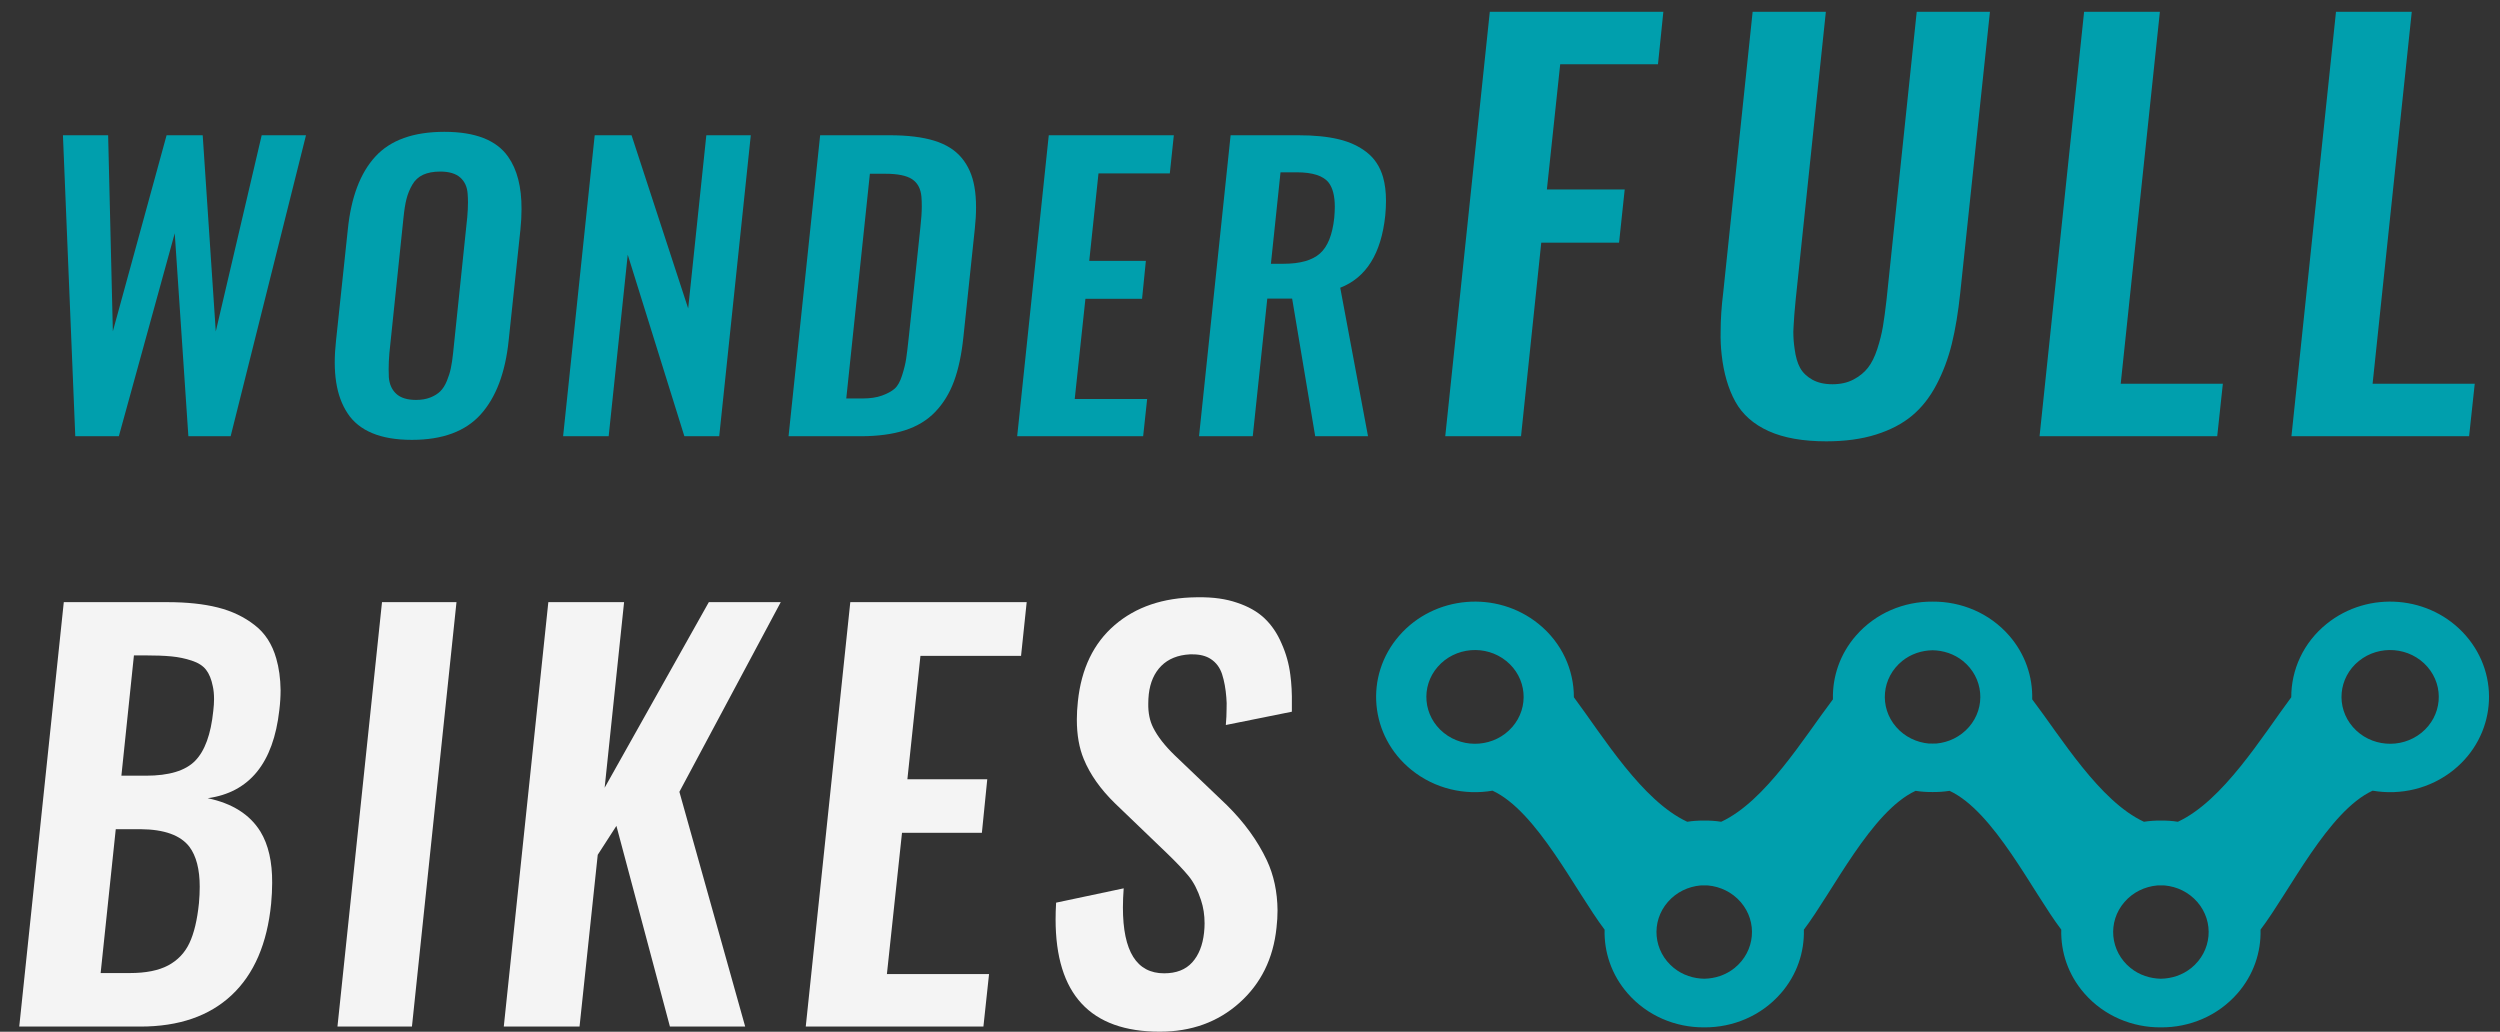 <svg width="126" height="52" viewBox="0 0 126 52" fill="none" xmlns="http://www.w3.org/2000/svg">
<rect x="0" y="0" width="126" height="52" fill="#333333" stroke="none"/>
<path d="M122.039 36.934C121.001 37.772 119.455 37.642 118.585 36.642C117.715 35.643 117.85 34.153 118.887 33.314C119.924 32.476 121.47 32.606 122.341 33.606C123.211 34.605 123.076 36.095 122.039 36.934ZM84.362 48.786C83.325 47.947 83.19 46.457 84.06 45.458C84.491 44.962 85.089 44.682 85.708 44.626C85.77 44.622 85.832 44.623 85.893 44.624C85.955 44.623 86.016 44.622 86.078 44.626C86.697 44.682 87.295 44.962 87.726 45.458C88.597 46.457 88.461 47.947 87.424 48.786C86.977 49.148 86.435 49.318 85.893 49.328C85.352 49.318 84.809 49.148 84.362 48.786ZM97.401 37.476C97.34 37.477 97.278 37.478 97.216 37.475C96.597 37.419 96 37.138 95.568 36.642C94.698 35.643 94.833 34.153 95.871 33.314C96.318 32.953 96.86 32.782 97.401 32.773C97.943 32.782 98.485 32.953 98.933 33.314C99.97 34.153 100.105 35.643 99.235 36.642C98.803 37.138 98.206 37.419 97.586 37.475C97.525 37.478 97.463 37.477 97.401 37.476ZM107.379 48.786C106.342 47.947 106.206 46.457 107.077 45.458C107.508 44.962 108.106 44.682 108.725 44.626C108.787 44.622 108.848 44.623 108.91 44.624C108.972 44.623 109.033 44.622 109.095 44.626C109.714 44.682 110.312 44.962 110.743 45.458C111.613 46.457 111.478 47.947 110.441 48.786C109.993 49.148 109.452 49.318 108.91 49.328C108.368 49.318 107.826 49.148 107.379 48.786ZM76.218 36.642C75.348 37.642 73.802 37.772 72.764 36.934C71.727 36.095 71.592 34.605 72.462 33.606C73.332 32.606 74.879 32.476 75.916 33.314C76.953 34.153 77.088 35.643 76.218 36.642ZM124.28 32.037C122.511 30.005 119.368 29.74 117.259 31.445C116.08 32.398 115.476 33.766 115.48 35.141C114.007 37.121 112.043 40.36 109.765 41.417C109.482 41.372 109.196 41.354 108.91 41.357C108.624 41.354 108.338 41.372 108.054 41.417C105.818 40.379 103.886 37.176 102.423 35.246C102.453 34.116 102.077 32.971 101.264 32.037C100.268 30.893 98.838 30.31 97.402 30.322C95.965 30.31 94.535 30.893 93.539 32.037C92.726 32.971 92.35 34.116 92.38 35.246C90.917 37.176 88.985 40.379 86.749 41.417C86.465 41.372 86.179 41.354 85.893 41.357C85.607 41.354 85.321 41.372 85.037 41.417C82.76 40.36 80.796 37.121 79.323 35.141C79.327 33.766 78.722 32.398 77.544 31.445C75.435 29.74 72.292 30.005 70.522 32.037C68.753 34.069 69.028 37.098 71.137 38.803C72.316 39.756 73.818 40.092 75.223 39.85C77.467 40.887 79.404 44.919 80.872 46.854C80.841 47.984 81.218 49.129 82.031 50.063C83.026 51.206 84.457 51.79 85.893 51.779C87.329 51.79 88.76 51.206 89.756 50.063C90.569 49.129 90.945 47.984 90.915 46.854C92.378 44.924 94.309 40.896 96.546 39.858C96.83 39.903 97.115 39.921 97.401 39.919C97.687 39.921 97.973 39.903 98.257 39.858C100.494 40.896 102.425 44.924 103.888 46.854C103.858 47.984 104.234 49.129 105.048 50.063C106.043 51.206 107.473 51.79 108.91 51.779C110.346 51.79 111.776 51.206 112.772 50.063C113.586 49.129 113.962 47.984 113.931 46.854C115.399 44.919 117.336 40.887 119.58 39.85C120.985 40.092 122.487 39.756 123.666 38.803C125.775 37.098 126.05 34.069 124.28 32.037Z" fill="#009FAD"/>
<path d="M3.794 21.985L3.172 6.817H5.45L5.688 16.698L8.396 6.817H10.216L10.875 16.707L13.189 6.817H15.422L11.625 21.985H9.494L8.807 11.758L5.99 21.985H3.794Z" fill="#009FAD"/>
<path d="M20.97 20.156C21.244 20.156 21.485 20.115 21.692 20.032C21.9 19.95 22.067 19.845 22.195 19.717C22.323 19.589 22.432 19.418 22.52 19.204C22.608 18.991 22.676 18.778 22.721 18.564C22.767 18.351 22.805 18.094 22.836 17.796L23.549 10.953C23.574 10.678 23.586 10.425 23.586 10.193C23.586 10.041 23.58 9.895 23.568 9.754C23.543 9.412 23.418 9.143 23.193 8.944C22.967 8.746 22.631 8.647 22.186 8.647C21.845 8.647 21.558 8.701 21.326 8.807C21.094 8.914 20.913 9.08 20.782 9.306C20.651 9.532 20.553 9.769 20.489 10.019C20.425 10.27 20.375 10.581 20.338 10.953L19.625 17.796C19.6 18.088 19.588 18.357 19.588 18.601C19.588 18.735 19.591 18.869 19.597 19.003C19.622 19.357 19.745 19.637 19.968 19.845C20.19 20.052 20.524 20.156 20.97 20.156ZM20.759 22.169C19.966 22.169 19.3 22.056 18.76 21.83C18.22 21.605 17.805 21.271 17.516 20.828C17.226 20.386 17.036 19.866 16.944 19.268C16.895 18.957 16.871 18.622 16.871 18.262C16.871 17.921 16.892 17.558 16.935 17.174L17.53 11.565C17.694 9.943 18.158 8.717 18.92 7.888C19.683 7.058 20.841 6.644 22.397 6.644C23.952 6.644 25.022 7.061 25.608 7.897C26.065 8.543 26.291 9.425 26.285 10.541C26.285 10.864 26.267 11.206 26.23 11.565L25.635 17.174C25.465 18.796 24.995 20.034 24.226 20.888C23.458 21.742 22.302 22.169 20.759 22.169Z" fill="#009FAD"/>
<path d="M28.381 21.985L29.973 6.817H31.83L34.684 15.545L35.599 6.817H37.84L36.249 21.985H34.492L31.638 12.837L30.677 21.985H28.381Z" fill="#009FAD"/>
<path d="M42.652 20.083H43.467C43.857 20.083 44.186 20.034 44.455 19.936C44.723 19.839 44.933 19.725 45.086 19.593C45.238 19.462 45.365 19.238 45.465 18.921C45.566 18.604 45.635 18.323 45.671 18.079C45.708 17.835 45.754 17.454 45.809 16.936L46.385 11.483C46.434 11.062 46.458 10.693 46.458 10.376C46.458 10.211 46.452 10.056 46.44 9.91C46.403 9.507 46.246 9.214 45.969 9.031C45.691 8.848 45.241 8.757 44.619 8.757H43.842L42.652 20.083ZM39.743 21.986L41.335 6.817H44.839C45.748 6.817 46.498 6.909 47.089 7.092C47.681 7.275 48.142 7.565 48.471 7.961C48.8 8.358 49.013 8.843 49.111 9.416C49.166 9.721 49.193 10.065 49.193 10.45C49.193 10.785 49.172 11.148 49.13 11.538L48.553 17.009C48.462 17.875 48.305 18.61 48.082 19.214C47.859 19.818 47.545 20.331 47.14 20.755C46.734 21.179 46.221 21.49 45.603 21.688C44.984 21.887 44.238 21.986 43.366 21.986H39.743Z" fill="#009FAD"/>
<path d="M51.266 21.985L52.858 6.817H59.161L58.959 8.739H55.364L54.898 13.148H57.752L57.56 15.06H54.705L54.166 20.11H57.816L57.615 21.985H51.266Z" fill="#009FAD"/>
<path d="M64.054 13.294H64.694C65.523 13.294 66.133 13.122 66.524 12.778C66.914 12.433 67.155 11.834 67.246 10.98C67.264 10.779 67.274 10.593 67.274 10.422C67.274 9.885 67.173 9.483 66.972 9.214C66.703 8.861 66.16 8.684 65.343 8.684H64.538L64.054 13.294ZM60.431 21.986L62.023 6.817H65.435C66.234 6.817 66.913 6.885 67.471 7.019C68.029 7.153 68.502 7.374 68.893 7.682C69.283 7.99 69.555 8.406 69.707 8.931C69.805 9.278 69.854 9.675 69.854 10.12C69.854 10.352 69.842 10.599 69.817 10.861C69.616 12.776 68.86 13.99 67.548 14.502L68.948 21.986H66.286L65.124 15.051H63.871L63.139 21.986H60.431Z" fill="#009FAD"/>
<path d="M72.841 21.985L75.086 0.594H83.833L83.562 3.239H78.634L77.963 9.548H81.885L81.601 12.232H77.679L76.66 21.985H72.841Z" fill="#009FAD"/>
<path d="M92.048 22.243C90.87 22.243 89.9 22.071 89.139 21.727C88.378 21.383 87.819 20.889 87.462 20.244C87.105 19.598 86.875 18.811 86.772 17.883C86.729 17.513 86.711 17.121 86.72 16.709C86.72 16.098 86.763 15.449 86.849 14.76L88.333 0.594H92.023L90.5 15.122C90.449 15.638 90.414 16.076 90.397 16.438C90.388 16.532 90.384 16.627 90.384 16.721C90.384 17.005 90.405 17.294 90.449 17.586C90.5 17.982 90.593 18.3 90.726 18.541C90.859 18.781 91.063 18.979 91.339 19.134C91.614 19.289 91.954 19.366 92.358 19.366C92.762 19.366 93.115 19.287 93.416 19.128C93.717 18.969 93.96 18.771 94.145 18.534C94.33 18.298 94.487 17.982 94.616 17.586C94.745 17.19 94.839 16.812 94.9 16.451C94.96 16.089 95.02 15.646 95.08 15.122L96.603 0.594H100.293L98.796 14.76C98.693 15.741 98.551 16.599 98.37 17.334C98.189 18.07 97.931 18.756 97.596 19.392C97.261 20.029 96.85 20.549 96.364 20.953C95.878 21.357 95.274 21.674 94.551 21.901C93.829 22.129 92.994 22.243 92.048 22.243Z" fill="#009FAD"/>
<path d="M102.794 21.985L105.039 0.594H108.858L106.884 19.34H112.032L111.748 21.985H102.794Z" fill="#009FAD"/>
<path d="M115.489 21.985L117.734 0.594H121.553L119.579 19.34H124.727L124.443 21.985H115.489Z" fill="#009FAD"/>
<path d="M6.118 39.095H7.356C8.517 39.095 9.343 38.846 9.833 38.347C10.324 37.848 10.629 37.009 10.749 35.831C10.775 35.616 10.788 35.418 10.788 35.237C10.788 34.988 10.767 34.769 10.723 34.579C10.655 34.236 10.543 33.962 10.388 33.76C10.233 33.558 9.992 33.403 9.666 33.296C9.338 33.188 8.999 33.117 8.646 33.083C8.294 33.048 7.838 33.031 7.279 33.031H6.75L6.118 39.095ZM5.072 49.042H6.543C7.352 49.042 7.997 48.913 8.479 48.655C8.96 48.397 9.317 48.021 9.549 47.526C9.782 47.032 9.941 46.363 10.027 45.52C10.053 45.228 10.066 44.952 10.066 44.694C10.066 43.817 9.893 43.146 9.549 42.682C9.102 42.097 8.281 41.8 7.085 41.791H5.834L5.072 49.042ZM0.97 51.739L3.215 30.348H8.427C9.416 30.348 10.267 30.438 10.982 30.619C11.695 30.799 12.315 31.096 12.839 31.509C13.355 31.904 13.717 32.464 13.923 33.186C14.06 33.659 14.134 34.192 14.142 34.786C14.142 35.104 14.121 35.44 14.078 35.792C13.777 38.459 12.573 39.938 10.466 40.23C11.704 40.488 12.59 41.048 13.123 41.908C13.527 42.57 13.725 43.434 13.717 44.501C13.717 44.828 13.699 45.176 13.665 45.546C13.467 47.558 12.805 49.094 11.678 50.152C10.551 51.21 9.016 51.739 7.072 51.739H0.97Z" fill="#F4F4F4"/>
<path d="M17.008 51.739L19.253 30.348H23.007L20.762 51.739H17.008Z" fill="#F4F4F4"/>
<path d="M25.391 51.739L27.636 30.348H31.454L30.474 39.702L35.725 30.348H39.35L34.241 39.908L37.557 51.739H33.764L31.067 41.624L30.126 43.082L29.209 51.739H25.391Z" fill="#F4F4F4"/>
<path d="M40.61 51.739L42.855 30.348H51.745L51.461 33.057H46.39L45.732 39.276H49.758L49.487 41.972H45.461L44.7 49.094H49.848L49.564 51.739H40.61Z" fill="#F4F4F4"/>
<path d="M58.453 51.997C54.952 51.997 53.202 50.109 53.202 46.333C53.202 46.066 53.211 45.787 53.228 45.494L56.634 44.772C56.608 45.116 56.595 45.438 56.595 45.739C56.595 47.95 57.287 49.055 58.672 49.055C59.283 49.055 59.754 48.872 60.085 48.507C60.416 48.141 60.616 47.64 60.685 47.004C60.702 46.84 60.711 46.686 60.711 46.539C60.711 46.118 60.651 45.726 60.53 45.365C60.367 44.866 60.16 44.464 59.911 44.159C59.661 43.854 59.296 43.469 58.814 43.004L56.195 40.488C55.464 39.775 54.939 39.031 54.621 38.256C54.389 37.697 54.273 37.035 54.273 36.269C54.273 35.977 54.29 35.672 54.325 35.353C54.496 33.702 55.116 32.418 56.182 31.502C57.249 30.586 58.625 30.12 60.311 30.103H60.414C61.145 30.094 61.786 30.184 62.337 30.373C62.913 30.563 63.379 30.827 63.736 31.167C64.093 31.507 64.379 31.93 64.594 32.438C64.818 32.937 64.964 33.461 65.033 34.012C65.093 34.459 65.119 34.949 65.11 35.483V35.87L61.782 36.54C61.807 36.257 61.82 35.986 61.82 35.728C61.829 35.53 61.825 35.337 61.807 35.147C61.773 34.708 61.702 34.321 61.595 33.986C61.487 33.651 61.296 33.392 61.02 33.212C60.78 33.057 60.479 32.98 60.117 32.98H59.962C59.36 33.014 58.883 33.208 58.53 33.56C58.178 33.913 57.967 34.39 57.898 34.992C57.881 35.156 57.873 35.31 57.873 35.457C57.864 35.921 57.946 36.326 58.118 36.669C58.341 37.117 58.707 37.586 59.214 38.076L61.834 40.579C62.711 41.447 63.382 42.372 63.846 43.353C64.198 44.101 64.379 44.944 64.388 45.881C64.388 46.165 64.371 46.458 64.336 46.758C64.173 48.316 63.549 49.578 62.465 50.545C61.382 51.513 60.044 51.997 58.453 51.997Z" fill="#F4F4F4"/>
</svg>
